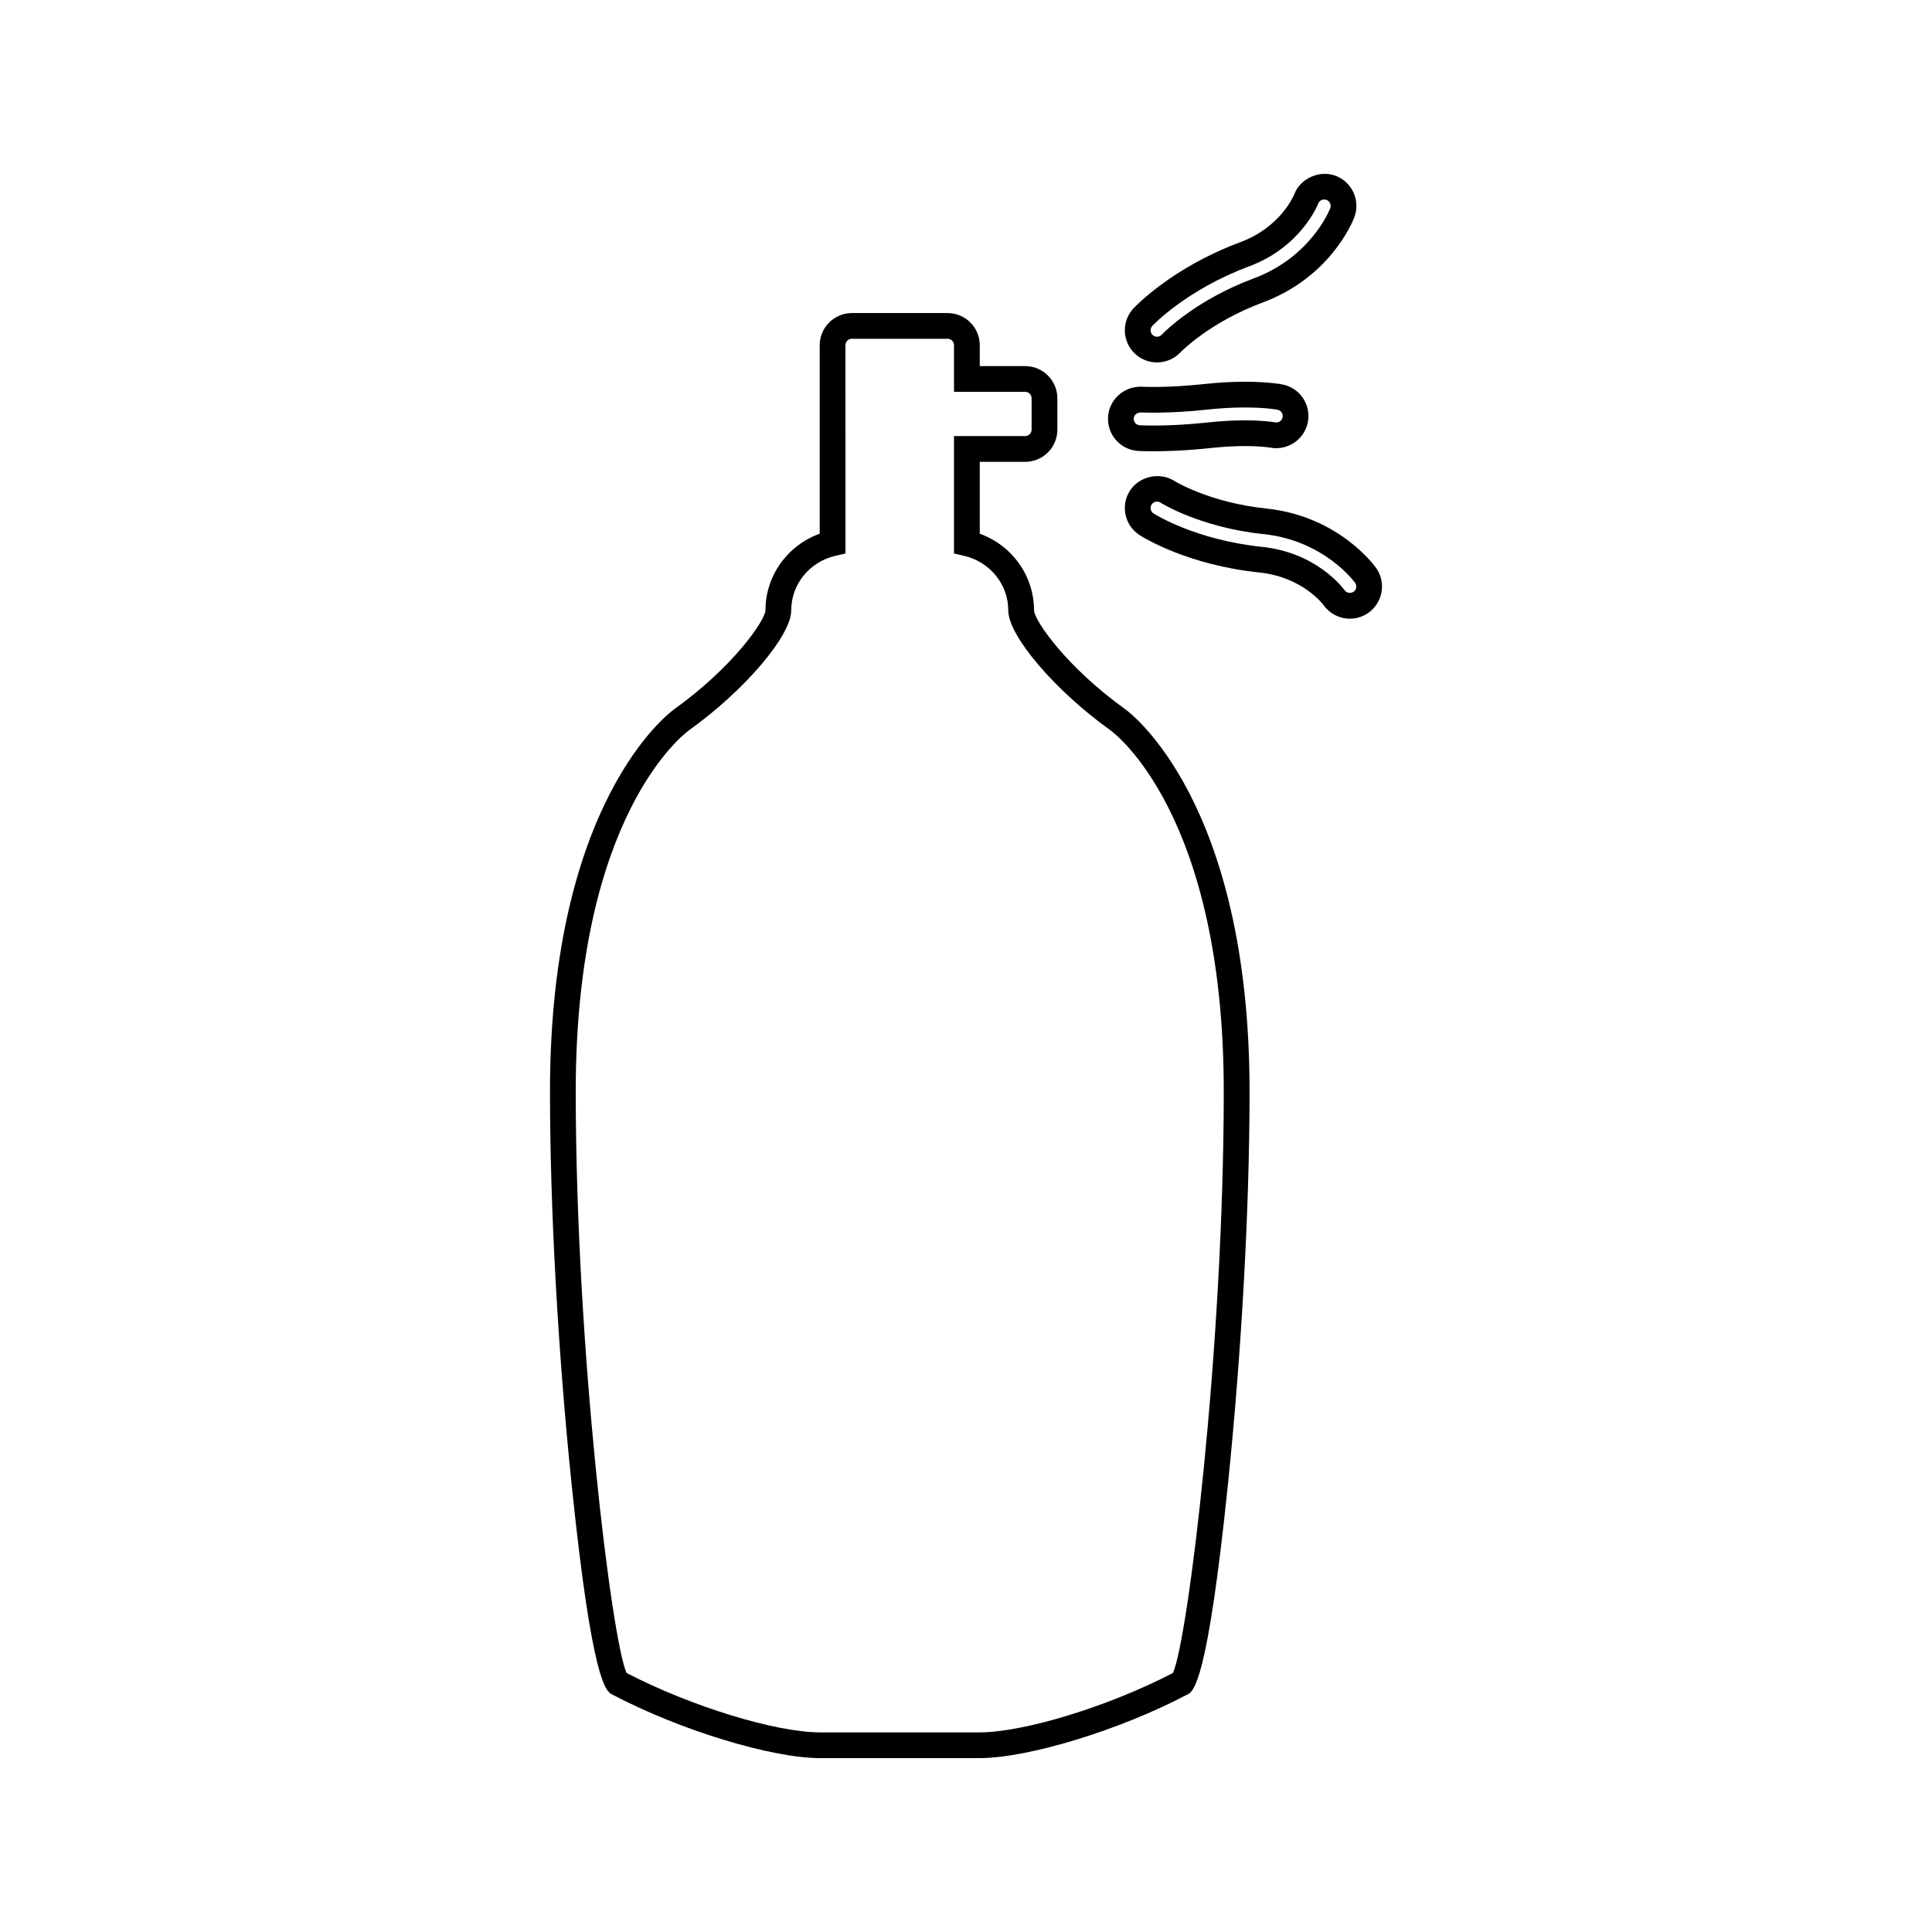 <?xml version="1.0" encoding="UTF-8"?>
<!-- Uploaded to: ICON Repo, www.iconrepo.com, Generator: ICON Repo Mixer Tools -->
<svg fill="#000000" width="800px" height="800px" version="1.1" viewBox="144 144 512 512" xmlns="http://www.w3.org/2000/svg">
 <g>
  <path d="m442.19 331.94c-15.543-11.137-23.977-23.387-24.16-26.141 0-9.211-5.793-17.238-14.379-20.363v-19.047h12.039c4.703 0 8.523-3.824 8.523-8.527v-8.312c0-4.703-3.824-8.527-8.523-8.527h-12.039v-5.535c0-4.703-3.824-8.523-8.527-8.523h-25.363c-4.703 0-8.527 3.824-8.527 8.523v49.945c-8.586 3.121-14.379 11.152-14.379 20.34-0.18 2.777-8.617 15.023-24.16 26.16-1.344 0.965-32.941 24.48-32.941 101.27 0 30.723 2.074 68.535 5.688 103.75 5.473 53.305 9.188 55.262 10.781 56.098 17.969 9.469 42.207 16.871 55.188 16.871h42.082c12.984 0 37.223-7.406 55.195-16.867 1.59-0.836 5.301-2.793 10.77-56.098 3.609-35.219 5.688-73.031 5.688-103.75-0.012-76.703-31.598-100.29-32.953-101.26zm12.648 255.42c-17.051 8.859-39.469 15.742-51.352 15.742h-42.082c-11.883 0-34.297-6.891-51.348-15.742-3.961-8.57-13.48-86.031-13.48-154.16 0-73.324 28.863-94.844 30.094-95.723 14.641-10.492 27.008-24.996 27.008-31.684 0-6.938 4.824-12.898 11.734-14.504l2.641-0.609-0.008-55.195c0-0.938 0.766-1.707 1.707-1.707h25.363c0.938 0 1.707 0.766 1.707 1.707v12.355h18.863c0.938 0 1.699 0.766 1.699 1.707v8.312c0 0.938-0.766 1.707-1.699 1.707h-18.863v31.121l2.641 0.609c6.91 1.602 11.738 7.566 11.738 14.504 0 6.688 12.363 21.195 27.008 31.684 1.227 0.883 30.098 22.477 30.098 95.723 0.008 68.117-9.508 145.57-13.469 154.15z"/>
  <path d="m450.62 240.05c2.348 0 4.617-0.98 6.184-2.656 0.32-0.324 7.93-8.051 21.789-13.215 17.719-6.59 23.691-20.961 24.32-22.598 1.66-4.398-0.562-9.324-4.953-10.988-4.277-1.621-9.391 0.707-10.98 4.914-0.141 0.352-3.586 8.691-14.328 12.695-18.148 6.754-27.867 17.086-28.266 17.52-1.555 1.664-2.363 3.836-2.289 6.113 0.082 2.277 1.051 4.387 2.715 5.934 1.59 1.473 3.644 2.281 5.809 2.281zm-1.238-9.688c0.09-0.102 9.004-9.578 25.641-15.77 13.625-5.07 18.109-16.113 18.316-16.621 0.289-0.766 1.012-1.105 1.602-1.105 0.203 0 0.402 0.035 0.605 0.109 0.875 0.332 1.324 1.316 0.992 2.18-0.199 0.531-5.148 12.988-20.32 18.637-15.023 5.594-23.402 13.922-24.352 14.906-0.441 0.469-0.977 0.539-1.242 0.539-0.309 0-0.762-0.082-1.164-0.457-0.453-0.418-0.535-0.922-0.539-1.188-0.012-0.27 0.035-0.781 0.461-1.23z"/>
  <path d="m508.7 294.54c-0.395-0.562-9.871-13.77-29.18-15.785-15.031-1.57-24.227-7.254-24.312-7.309-3.836-2.445-9.32-1.238-11.77 2.598-1.223 1.922-1.633 4.199-1.145 6.422 0.492 2.227 1.816 4.125 3.742 5.359 1.266 0.809 12.914 7.93 31.719 9.891 11.43 1.195 16.84 8.422 17.055 8.719 1.605 2.211 4.191 3.527 6.922 3.527 1.773 0 3.481-0.547 4.949-1.59 3.801-2.723 4.703-8.027 2.019-11.832zm-5.977 6.273c-0.766 0.551-1.859 0.352-2.398-0.398-0.75-1.02-7.711-10.004-21.863-11.484-17.551-1.832-28.316-8.574-28.758-8.859-0.52-0.332-0.688-0.812-0.746-1.07-0.059-0.258-0.105-0.766 0.227-1.285 0.32-0.492 0.855-0.789 1.441-0.789 0.324 0 0.629 0.094 0.867 0.242 0.105 0.062 10.395 6.602 27.328 8.371 16.227 1.695 24.215 12.809 24.297 12.93 0.547 0.77 0.371 1.801-0.395 2.344z"/>
  <path d="m445.7 263.51c0.152 0.004 1.555 0.082 3.926 0.082 3.32 0 8.648-0.148 15.203-0.859 3.18-0.34 6.234-0.52 9.086-0.52 4.312 0 6.656 0.402 6.707 0.414 4.66 0.887 9.09-2.227 9.973-6.738 0.898-4.594-2.098-9.074-6.644-9.98-0.141-0.031-3.586-0.746-10.043-0.746-3.453 0-7.133 0.211-10.922 0.621-9.078 0.992-15.602 0.746-16.395 0.703l-0.367-0.004c-4.551 0-8.324 3.531-8.574 8.047-0.125 2.273 0.641 4.461 2.152 6.156 1.527 1.691 3.609 2.699 5.898 2.824zm0.652-10.207c0.691 0.027 7.684 0.32 17.383-0.738 3.547-0.387 6.969-0.582 10.18-0.582 5.606 0 8.613 0.594 8.664 0.605 0.914 0.184 1.508 1.082 1.328 1.996-0.156 0.797-0.859 1.379-1.676 1.379l-0.379-0.043c-0.5-0.09-3.207-0.523-7.934-0.523-3.09 0-6.398 0.188-9.824 0.555-10.527 1.145-17.707 0.766-18.027 0.75-0.613-0.031-0.996-0.367-1.176-0.562-0.18-0.199-0.469-0.621-0.438-1.234 0.059-0.898 0.832-1.602 1.898-1.602z"/>
 </g>
</svg>